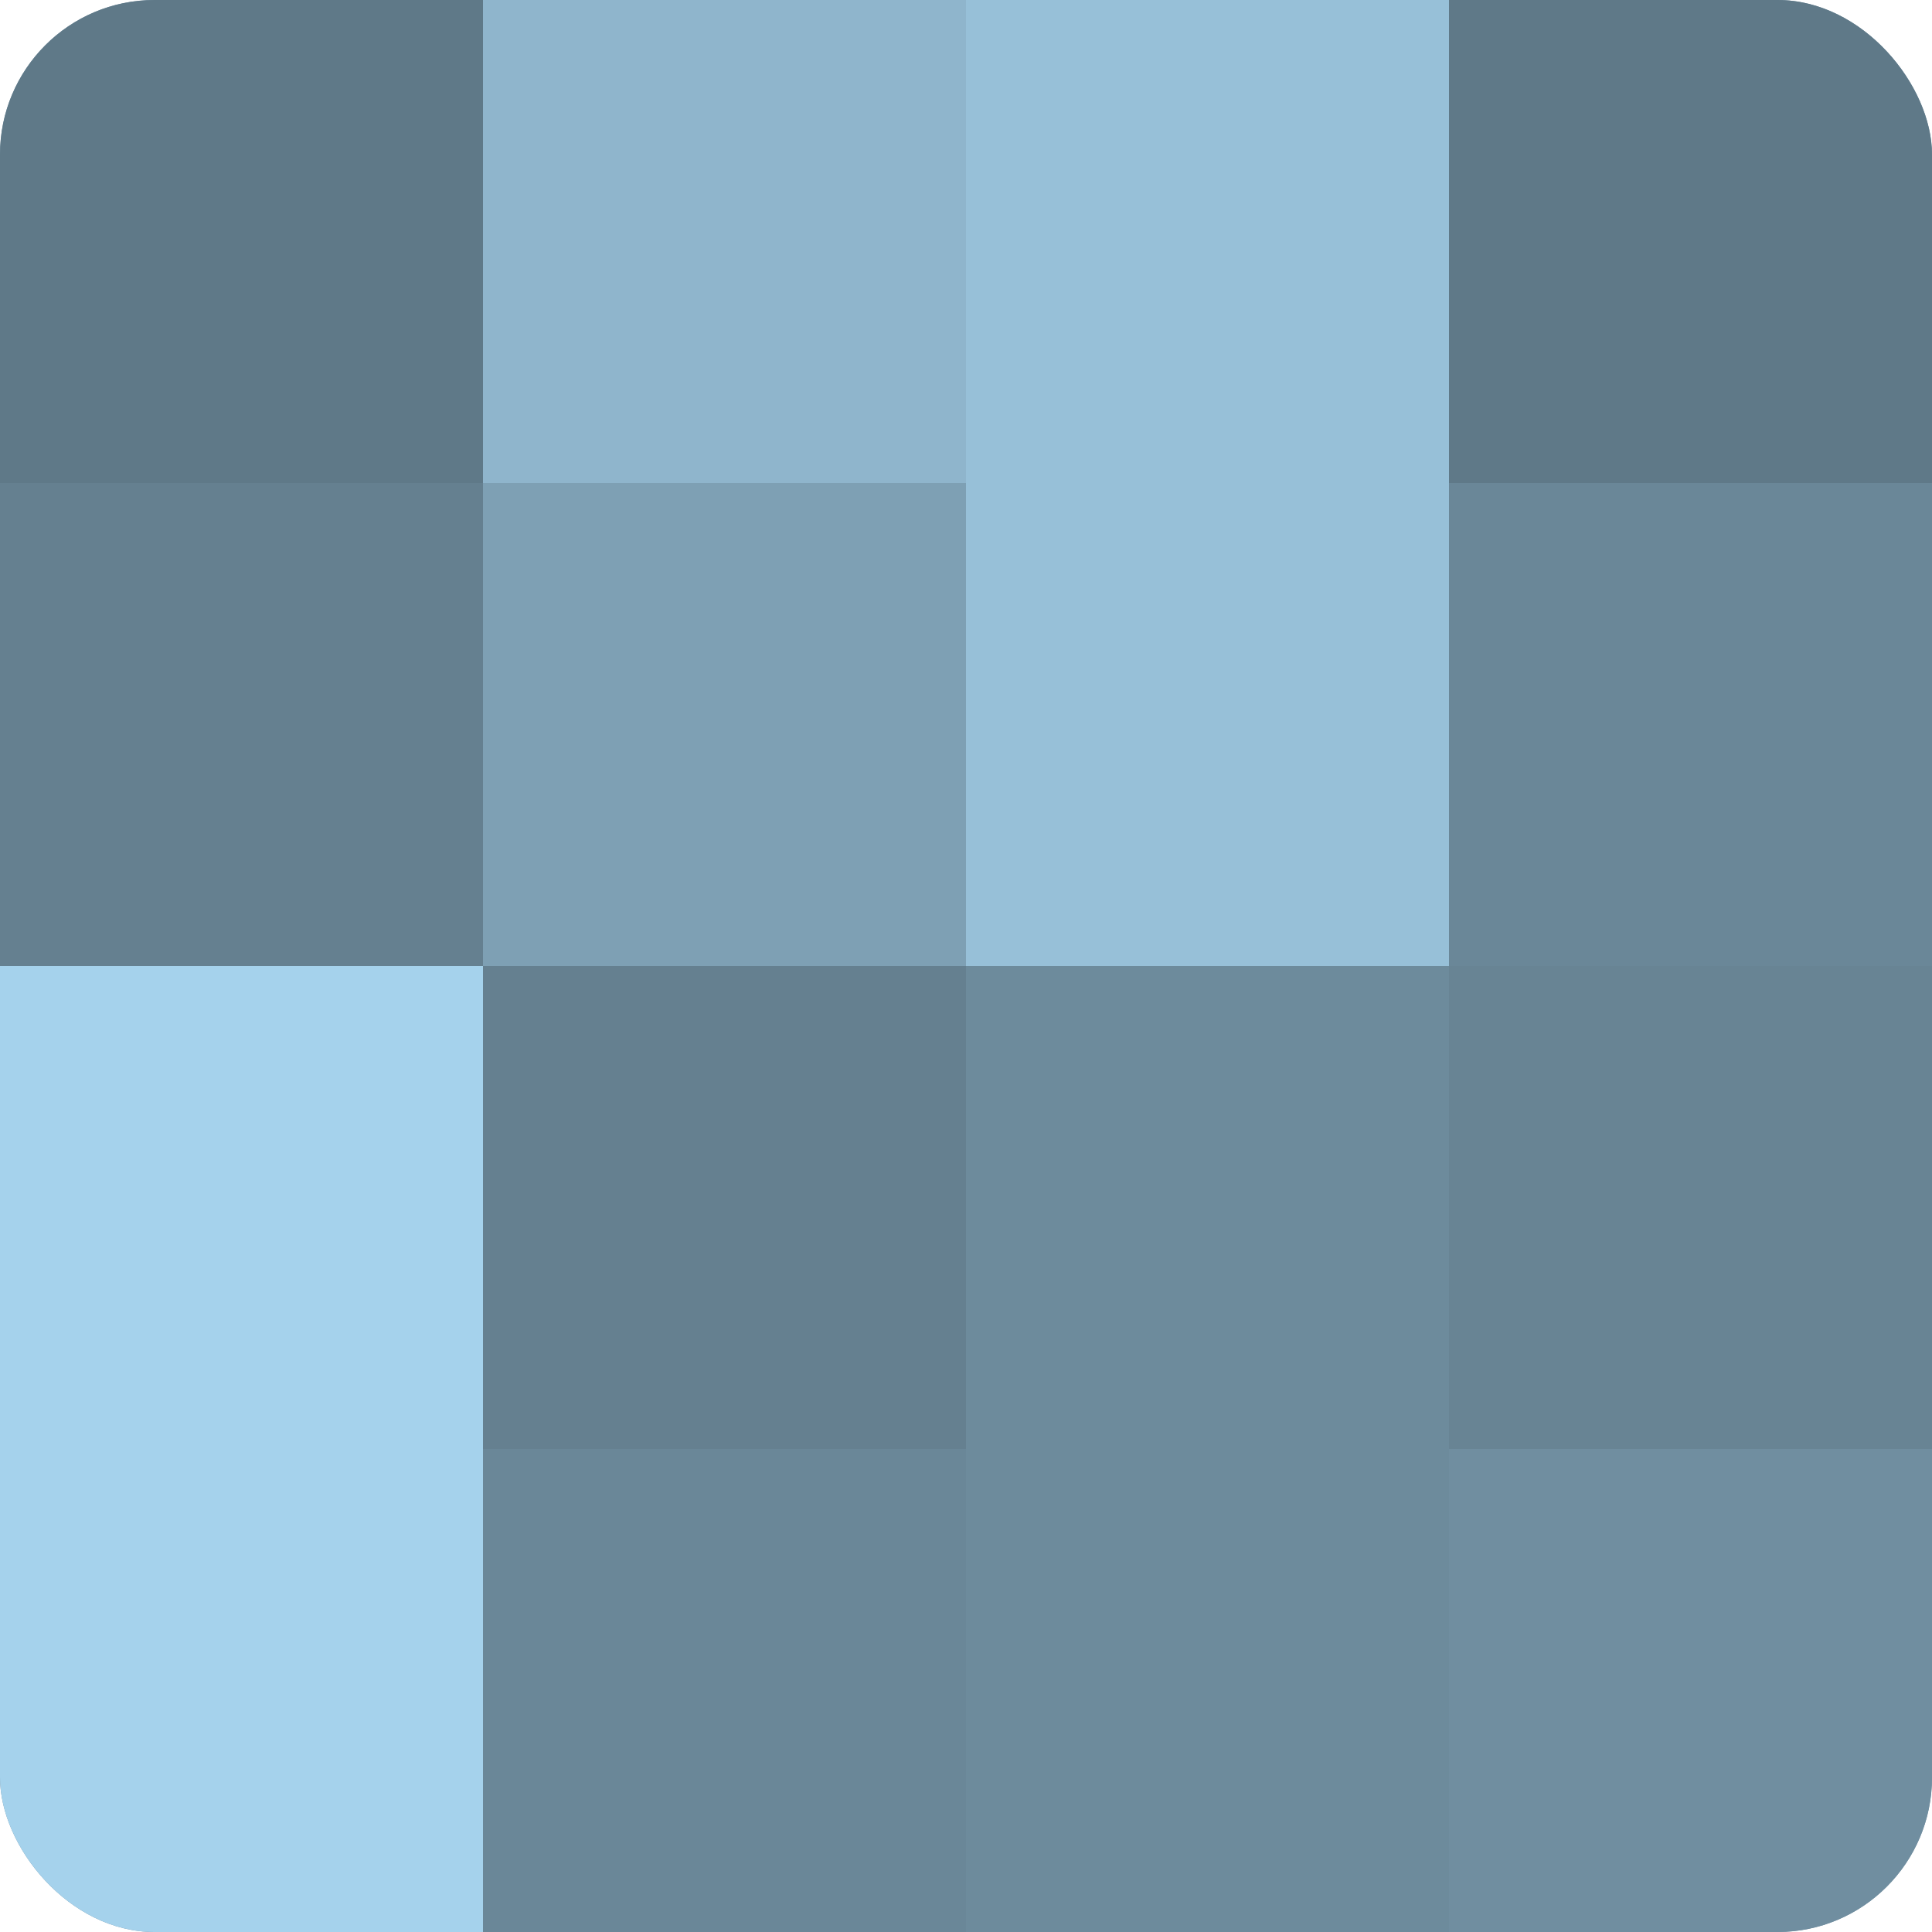 <?xml version="1.0" encoding="UTF-8"?>
<svg xmlns="http://www.w3.org/2000/svg" width="60" height="60" viewBox="0 0 100 100" preserveAspectRatio="xMidYMid meet"><defs><clipPath id="c" width="100" height="100"><rect width="100" height="100" rx="8" ry="8"/></clipPath></defs><g clip-path="url(#c)"><rect width="100" height="100" fill="#708ea0"/><rect width="25" height="25" fill="#5f7988"/><rect y="25" width="25" height="25" fill="#658090"/><rect y="50" width="25" height="25" fill="#a5d2ec"/><rect y="75" width="25" height="25" fill="#a5d2ec"/><rect x="25" width="25" height="25" fill="#8fb5cc"/><rect x="25" y="25" width="25" height="25" fill="#7ea0b4"/><rect x="25" y="50" width="25" height="25" fill="#658090"/><rect x="25" y="75" width="25" height="25" fill="#6a8798"/><rect x="50" width="25" height="25" fill="#97c0d8"/><rect x="50" y="25" width="25" height="25" fill="#97c0d8"/><rect x="50" y="50" width="25" height="25" fill="#6d8b9c"/><rect x="50" y="75" width="25" height="25" fill="#6d8b9c"/><rect x="75" width="25" height="25" fill="#5f7988"/><rect x="75" y="25" width="25" height="25" fill="#6a8798"/><rect x="75" y="50" width="25" height="25" fill="#688494"/><rect x="75" y="75" width="25" height="25" fill="#708ea0"/></g></svg>
